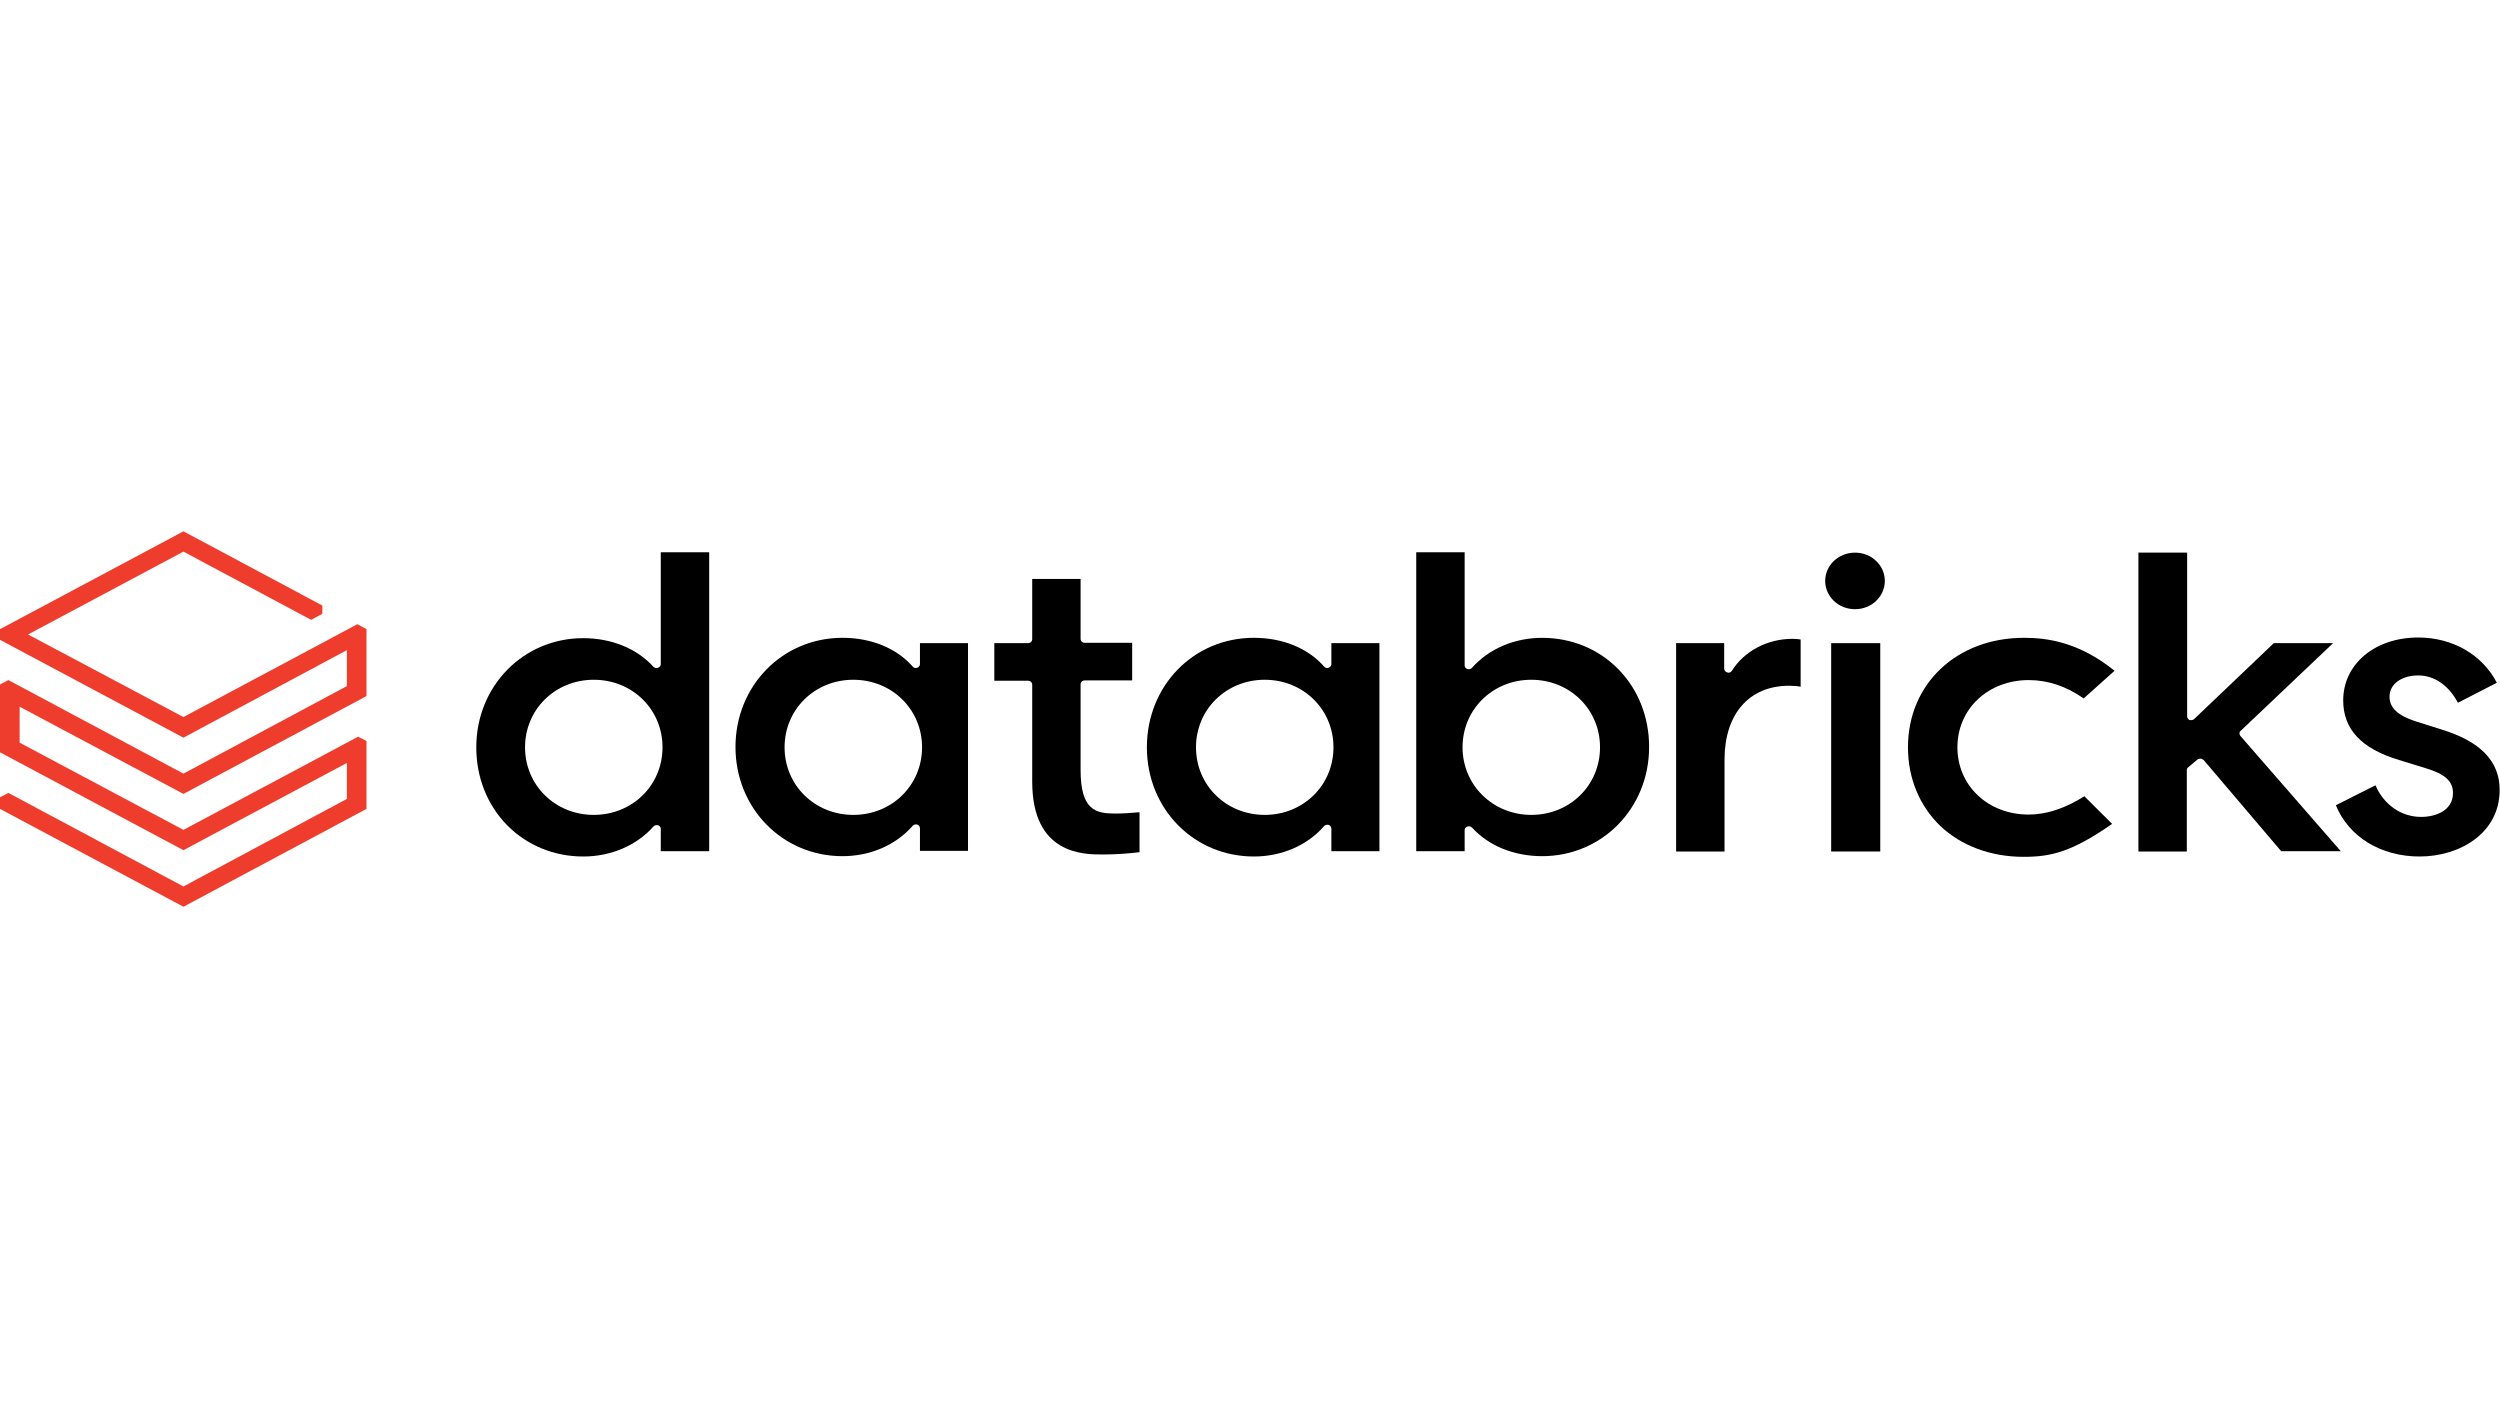 <?xml version="1.0" encoding="UTF-8"?> <svg xmlns="http://www.w3.org/2000/svg" width="113" height="64" viewBox="0 0 113 64" fill="none"><path d="M15.679 31.011L8.291 34.968L0.38 30.74L0 30.936V34.005L8.291 38.428L15.679 34.486V36.111L8.291 40.068L0.38 35.84L0 36.036V36.562L8.291 40.985L16.566 36.562V33.493L16.186 33.298L8.291 37.51L0.888 33.569V31.944L8.291 35.885L16.566 31.462V28.438L16.154 28.213L8.291 32.41L1.268 28.679L8.291 24.933L14.062 28.017L14.569 27.746V27.37L8.291 24.015L0 28.438V28.92L8.291 33.343L15.679 29.386V31.011Z" fill="#EE3D2C"></path><path d="M32.055 38.473V24.963H29.867V30.018C29.867 30.093 29.819 30.154 29.74 30.184C29.661 30.214 29.582 30.184 29.534 30.139C28.789 29.311 27.632 28.845 26.363 28.845C23.653 28.845 21.528 31.011 21.528 33.779C21.528 35.133 22.02 36.382 22.923 37.3C23.827 38.217 25.048 38.714 26.363 38.714C27.616 38.714 28.773 38.217 29.534 37.36C29.582 37.3 29.677 37.285 29.74 37.3C29.819 37.33 29.867 37.39 29.867 37.465V38.473H32.055ZM26.839 36.833C25.095 36.833 23.732 35.494 23.732 33.779C23.732 32.064 25.095 30.725 26.839 30.725C28.583 30.725 29.946 32.064 29.946 33.779C29.946 35.494 28.583 36.833 26.839 36.833Z" fill="black"></path><path d="M43.754 38.473V29.07H41.582V30.018C41.582 30.093 41.535 30.153 41.456 30.183C41.376 30.214 41.297 30.183 41.249 30.123C40.52 29.296 39.379 28.829 38.079 28.829C35.368 28.829 33.244 30.996 33.244 33.764C33.244 36.532 35.368 38.699 38.079 38.699C39.331 38.699 40.489 38.202 41.249 37.33C41.297 37.269 41.392 37.254 41.456 37.269C41.535 37.299 41.582 37.36 41.582 37.435V38.458H43.754V38.473ZM38.57 36.833C36.826 36.833 35.463 35.494 35.463 33.779C35.463 32.064 36.826 30.725 38.57 30.725C40.314 30.725 41.677 32.064 41.677 33.779C41.677 35.494 40.314 36.833 38.57 36.833Z" fill="black"></path><path d="M62.35 38.473V29.07H60.178V30.018C60.178 30.093 60.13 30.153 60.051 30.183C59.972 30.214 59.893 30.183 59.845 30.123C59.116 29.296 57.974 28.829 56.675 28.829C53.948 28.829 51.839 30.996 51.839 33.779C51.839 36.562 53.964 38.714 56.675 38.714C57.927 38.714 59.084 38.217 59.845 37.345C59.893 37.284 59.988 37.269 60.051 37.284C60.13 37.315 60.178 37.375 60.178 37.45V38.473H62.35ZM57.166 36.833C55.422 36.833 54.059 35.494 54.059 33.779C54.059 32.064 55.422 30.725 57.166 30.725C58.91 30.725 60.273 32.064 60.273 33.779C60.273 35.494 58.91 36.833 57.166 36.833Z" fill="black"></path><path d="M66.329 37.36C66.344 37.36 66.376 37.345 66.392 37.345C66.44 37.345 66.503 37.375 66.535 37.405C67.28 38.232 68.437 38.699 69.705 38.699C72.416 38.699 74.54 36.532 74.54 33.764C74.54 32.41 74.049 31.162 73.145 30.244C72.242 29.326 71.021 28.83 69.705 28.83C68.453 28.83 67.296 29.326 66.535 30.184C66.487 30.244 66.408 30.259 66.329 30.244C66.249 30.214 66.202 30.154 66.202 30.078V24.963H64.014V38.473H66.202V37.525C66.202 37.45 66.249 37.39 66.329 37.36ZM66.107 33.779C66.107 32.064 67.47 30.725 69.214 30.725C70.958 30.725 72.321 32.064 72.321 33.779C72.321 35.494 70.958 36.833 69.214 36.833C67.47 36.833 66.107 35.479 66.107 33.779Z" fill="black"></path><path d="M80.866 30.996C81.072 30.996 81.262 31.011 81.389 31.041V28.905C81.31 28.89 81.167 28.875 81.024 28.875C79.883 28.875 78.837 29.431 78.282 30.319C78.234 30.394 78.155 30.424 78.076 30.394C77.996 30.379 77.933 30.304 77.933 30.229V29.07H75.761V38.488H77.949V34.336C77.949 32.275 79.059 30.996 80.866 30.996Z" fill="black"></path><path d="M84.988 29.071H82.769V38.488H84.988V29.071Z" fill="black"></path><path d="M83.847 24.979C83.101 24.979 82.499 25.55 82.499 26.258C82.499 26.965 83.101 27.536 83.847 27.536C84.592 27.536 85.194 26.965 85.194 26.258C85.194 25.55 84.592 24.979 83.847 24.979Z" fill="black"></path><path d="M91.488 28.829C88.444 28.829 86.24 30.906 86.24 33.779C86.24 35.178 86.763 36.427 87.699 37.33C88.65 38.232 89.981 38.729 91.472 38.729C92.708 38.729 93.659 38.503 95.467 37.239L94.214 35.991C93.326 36.547 92.502 36.818 91.694 36.818C89.855 36.818 88.475 35.509 88.475 33.779C88.475 32.049 89.855 30.74 91.694 30.74C92.566 30.74 93.374 31.011 94.183 31.568L95.578 30.319C93.945 28.995 92.47 28.829 91.488 28.829Z" fill="black"></path><path d="M99.319 34.336C99.351 34.306 99.398 34.291 99.446 34.291H99.462C99.509 34.291 99.557 34.321 99.604 34.351L103.108 38.473H105.803L101.269 33.268C101.206 33.193 101.206 33.087 101.285 33.027L105.454 29.071H102.775L99.176 32.501C99.129 32.546 99.05 32.561 98.97 32.546C98.907 32.516 98.859 32.456 98.859 32.38V24.979H96.656V38.488H98.844V34.818C98.844 34.773 98.859 34.712 98.907 34.682L99.319 34.336Z" fill="black"></path><path d="M109.369 38.714C111.161 38.714 112.984 37.676 112.984 35.705C112.984 34.411 112.128 33.524 110.384 32.982L109.195 32.606C108.387 32.35 108.006 31.989 108.006 31.493C108.006 30.921 108.545 30.53 109.306 30.53C110.035 30.53 110.685 30.981 111.097 31.764L112.857 30.861C112.207 29.597 110.86 28.815 109.306 28.815C107.34 28.815 105.913 30.018 105.913 31.658C105.913 32.967 106.738 33.84 108.434 34.351L109.655 34.727C110.511 34.983 110.875 35.314 110.875 35.841C110.875 36.638 110.099 36.924 109.433 36.924C108.545 36.924 107.752 36.382 107.372 35.495L105.581 36.397C106.167 37.827 107.61 38.714 109.369 38.714Z" fill="black"></path><path d="M49.842 38.623C50.539 38.623 51.158 38.563 51.507 38.518V36.713C51.221 36.743 50.714 36.773 50.413 36.773C49.525 36.773 48.843 36.623 48.843 34.802V30.936C48.843 30.831 48.922 30.755 49.033 30.755H51.174V29.055H49.033C48.922 29.055 48.843 28.98 48.843 28.875V26.167H46.656V28.89C46.656 28.995 46.576 29.07 46.465 29.07H44.943V30.77H46.465C46.576 30.77 46.656 30.846 46.656 30.951V35.329C46.656 38.623 48.97 38.623 49.842 38.623Z" fill="black"></path></svg> 
